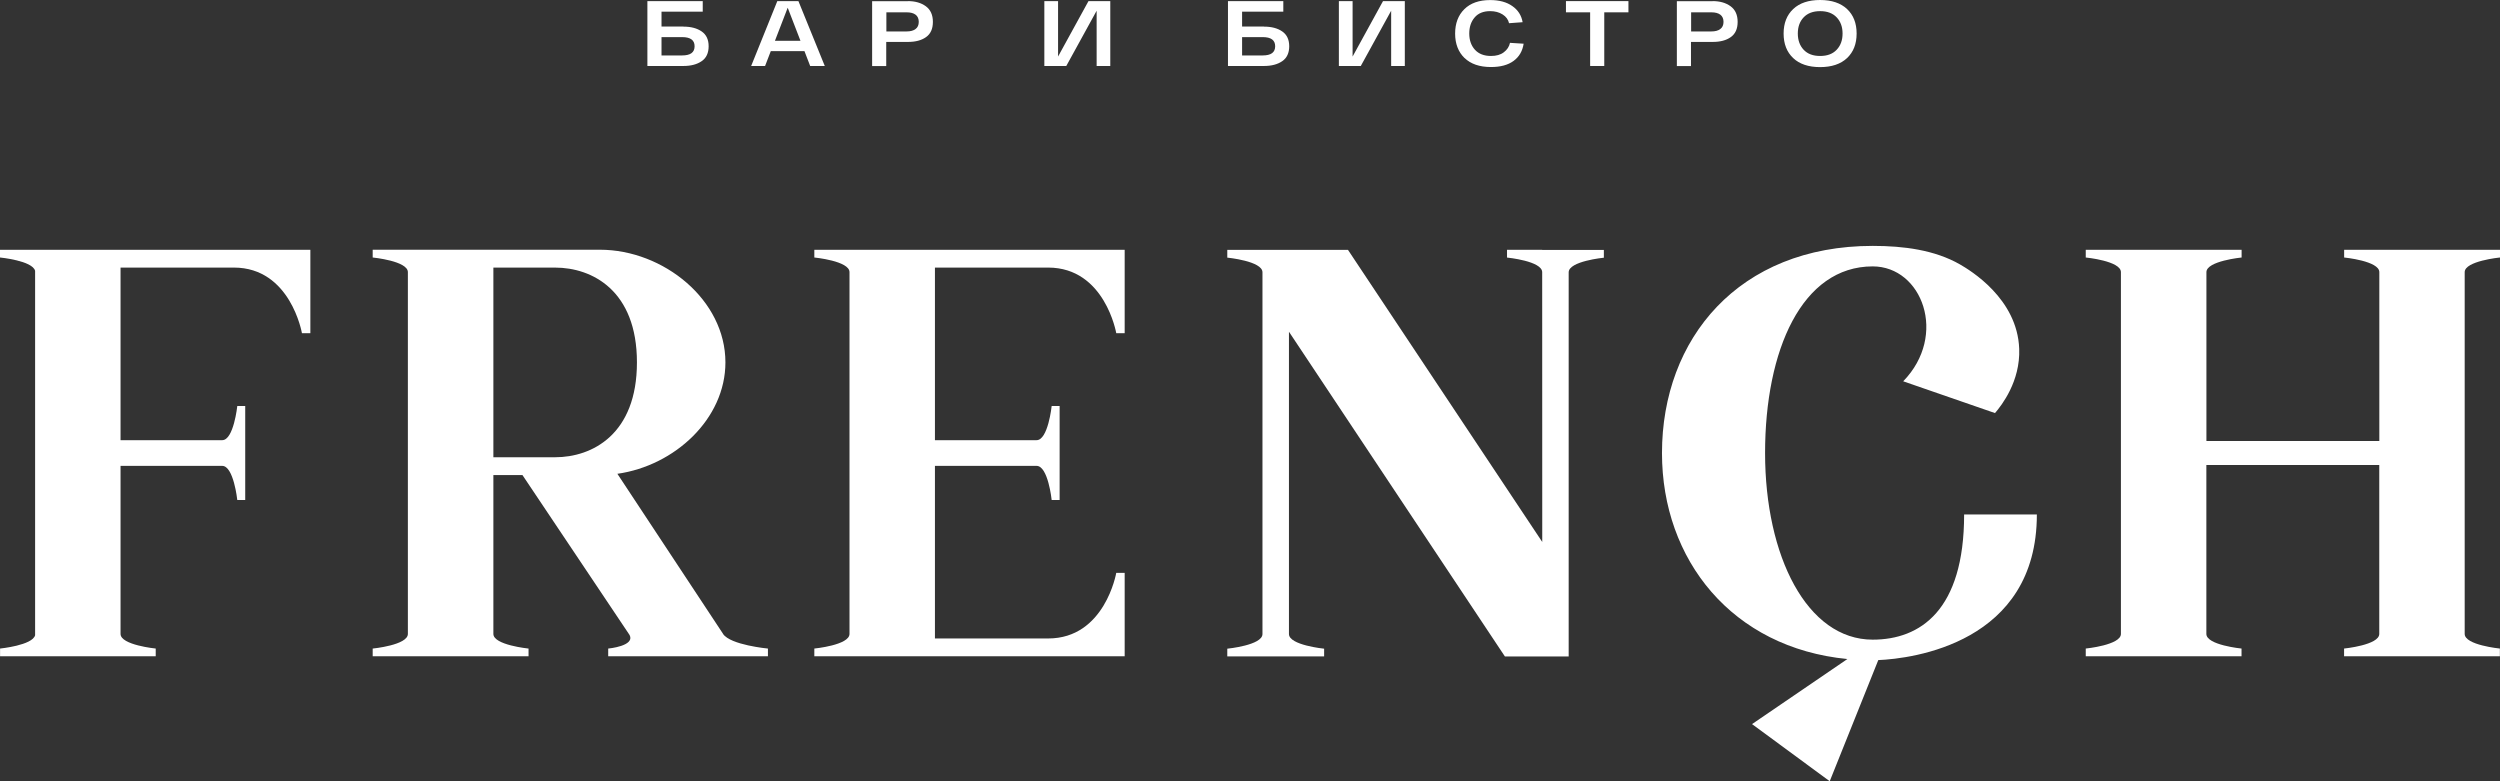 <?xml version="1.0" encoding="UTF-8"?> <svg xmlns="http://www.w3.org/2000/svg" width="160" height="50" viewBox="0 0 160 50" fill="none"><rect x="0" y="0" width="160" height="50" fill="#333333" stroke="none"/><path d="M43.737 1.704C44.219 1.704 44.606 1.805 44.906 2.012C45.206 2.219 45.353 2.535 45.353 2.961C45.353 3.387 45.206 3.712 44.906 3.915C44.606 4.122 44.215 4.223 43.737 4.223H41.433V0.071H44.975V0.746H42.337V1.7H43.737V1.704ZM43.658 3.548C44.189 3.548 44.454 3.354 44.454 2.961C44.454 2.569 44.189 2.375 43.658 2.375H42.337V3.548H43.658Z" fill="white"></path><path d="M51.851 4.223L51.486 3.274H49.33L48.965 4.223H48.074L49.748 0.071H51.099L52.786 4.223H51.856H51.851ZM49.591 2.611H51.23L50.413 0.493L49.596 2.611H49.591Z" fill="white"></path><path d="M58.106 0.071C58.571 0.071 58.953 0.181 59.253 0.4C59.553 0.62 59.705 0.953 59.705 1.4C59.705 1.847 59.558 2.168 59.267 2.375C58.975 2.582 58.593 2.683 58.115 2.683H56.719V4.227H55.816V0.076H58.102L58.106 0.071ZM58.028 2.012C58.271 2.012 58.462 1.961 58.597 1.856C58.732 1.755 58.801 1.603 58.801 1.4C58.801 1.198 58.732 1.042 58.597 0.94C58.462 0.839 58.271 0.789 58.028 0.789H56.728V2.012H58.028Z" fill="white"></path><path d="M69.663 0.071H71.058V4.223H70.185V0.687L68.242 4.223H66.838V0.071H67.716V3.619L69.663 0.071Z" fill="white"></path><path d="M80.894 1.704C81.376 1.704 81.763 1.805 82.063 2.012C82.362 2.219 82.51 2.535 82.51 2.961C82.51 3.387 82.362 3.712 82.063 3.915C81.763 4.122 81.371 4.223 80.894 4.223H78.59V0.071H82.132V0.746H79.494V1.7H80.894V1.704ZM80.815 3.548C81.346 3.548 81.611 3.354 81.611 2.961C81.611 2.569 81.346 2.375 80.815 2.375H79.494V3.548H80.815Z" fill="white"></path><path d="M88.513 0.071H89.908V4.223H89.034V0.687L87.091 4.223H85.688V0.071H86.566V3.619L88.513 0.071Z" fill="white"></path><path d="M93.732 3.717C93.332 3.328 93.128 2.805 93.128 2.151C93.128 1.497 93.324 0.974 93.719 0.586C94.11 0.198 94.662 0.004 95.371 0.004C95.949 0.004 96.423 0.13 96.788 0.388C97.153 0.641 97.374 0.987 97.448 1.421L96.579 1.485C96.527 1.253 96.388 1.063 96.166 0.924C95.945 0.784 95.679 0.713 95.371 0.713C94.936 0.713 94.602 0.848 94.376 1.118C94.145 1.388 94.032 1.729 94.032 2.147C94.032 2.565 94.154 2.919 94.397 3.185C94.641 3.451 94.984 3.582 95.423 3.582C95.762 3.582 96.036 3.506 96.244 3.345C96.453 3.189 96.588 2.987 96.64 2.742L97.513 2.797C97.44 3.269 97.227 3.636 96.87 3.898C96.514 4.16 96.031 4.29 95.423 4.29C94.693 4.29 94.128 4.096 93.728 3.708L93.732 3.717Z" fill="white"></path><path d="M104.22 0.071V0.789H102.673V4.223H101.769V0.789H100.221V0.071H104.216H104.22Z" fill="white"></path><path d="M109.609 0.071C110.074 0.071 110.457 0.181 110.757 0.4C111.057 0.62 111.209 0.953 111.209 1.4C111.209 1.847 111.061 2.168 110.77 2.375C110.479 2.582 110.096 2.683 109.618 2.683H108.223V4.227H107.319V0.076H109.605L109.609 0.071ZM109.531 2.012C109.775 2.012 109.966 1.961 110.101 1.856C110.235 1.755 110.305 1.603 110.305 1.4C110.305 1.198 110.235 1.042 110.101 0.94C109.966 0.839 109.775 0.789 109.531 0.789H108.232V2.012H109.531Z" fill="white"></path><path d="M114.764 3.717C114.356 3.333 114.151 2.81 114.151 2.147C114.151 1.485 114.356 0.966 114.764 0.578C115.173 0.194 115.747 0 116.485 0C117.224 0 117.802 0.194 118.211 0.578C118.619 0.962 118.824 1.485 118.824 2.147C118.824 2.81 118.619 3.329 118.211 3.717C117.802 4.101 117.224 4.295 116.485 4.295C115.747 4.295 115.168 4.101 114.764 3.717ZM115.434 1.11C115.182 1.375 115.06 1.721 115.06 2.147C115.06 2.574 115.186 2.92 115.434 3.185C115.686 3.451 116.033 3.582 116.49 3.582C116.946 3.582 117.294 3.451 117.546 3.185C117.798 2.92 117.924 2.574 117.924 2.147C117.924 1.721 117.798 1.375 117.546 1.11C117.294 0.844 116.942 0.713 116.49 0.713C116.038 0.713 115.686 0.844 115.434 1.11Z" fill="white"></path><path d="M98.704 15.986H96.449V16.484C96.449 16.484 98.7 16.703 98.7 17.421V17.412L98.704 34.685L86.27 15.991H78.546V16.488C78.546 16.488 80.798 16.708 80.798 17.425V40.579C80.798 41.296 78.546 41.516 78.546 41.516V42.009H84.744V41.516C84.744 41.516 82.493 41.292 82.493 40.579V21.231L96.314 42.014H100.395V17.429C100.395 16.712 102.647 16.493 102.647 16.493V15.995H98.7L98.704 15.986Z" fill="white"></path><path d="M119.854 40.938C115.646 40.938 112.965 35.592 112.965 28.994C112.965 22.395 115.329 17.049 119.854 17.049C123.013 17.049 124.678 21.45 121.805 24.403C123.765 25.082 125.721 25.758 127.681 26.437C128.116 25.926 129.303 24.403 129.229 22.328C129.116 19.1 126.073 17.29 125.439 16.923C123.826 15.999 121.844 15.737 119.854 15.737C111.278 15.737 106.367 21.674 106.367 28.998C106.367 35.833 110.857 41.461 118.233 42.178L112.13 46.342L117.102 50L120.21 42.246C122.37 42.153 130.359 41.17 130.359 32.926H125.704C125.704 39.064 122.896 40.938 119.849 40.938H119.854Z" fill="white"></path><path d="M46.279 40.571L39.512 30.323C43.181 29.804 46.427 26.808 46.427 23.193C46.427 21.201 45.445 19.4 43.946 18.096C42.446 16.793 40.438 15.982 38.387 15.982H23.852V16.48C23.852 16.48 26.104 16.7 26.104 17.417V40.571C26.104 41.288 23.852 41.508 23.852 41.508V42.001H33.827V41.508C33.827 41.508 31.576 41.284 31.576 40.571V30.403H33.436L40.286 40.63C40.677 41.347 38.925 41.508 38.925 41.508V42.001H49.148V41.508C49.148 41.508 46.749 41.284 46.275 40.571H46.279ZM35.522 29.264H31.576V17.126H35.522C36.713 17.126 38.022 17.493 39.034 18.434C40.047 19.375 40.764 20.893 40.764 23.193C40.764 27.796 37.904 29.264 35.527 29.264H35.522Z" fill="white"></path><path d="M160 16.48V15.986H150.025V16.48C150.025 16.48 152.277 16.699 152.277 17.416V28.226H141.211V17.416C141.211 16.703 143.463 16.48 143.463 16.48V15.986H133.488V16.48C133.488 16.48 135.739 16.699 135.739 17.416V40.571C135.739 41.284 133.488 41.507 133.488 41.507V42.001H135.739H141.207H143.458V41.507C143.458 41.507 141.207 41.288 141.207 40.571V29.762H152.273V40.571C152.273 41.284 150.021 41.507 150.021 41.507V42.001H152.273H157.74H159.992V41.507C159.992 41.507 157.74 41.288 157.74 40.571V17.416C157.74 16.703 159.992 16.48 159.992 16.48H160Z" fill="white"></path><path d="M0.004 16.48C0.004 16.48 2.078 16.682 2.247 17.332V40.655C2.078 41.301 0.004 41.507 0.004 41.507V42.001H9.966V41.507C9.966 41.507 7.715 41.284 7.715 40.571V29.816H14.221C14.956 29.816 15.186 32.002 15.186 32.002H15.694V25.985H15.186C15.186 25.985 14.956 28.171 14.221 28.171H7.715V17.125H14.969C18.598 17.125 19.324 21.323 19.324 21.323H19.863V15.986H0V16.484L0.004 16.48Z" fill="white"></path><path d="M52.117 16.48C52.117 16.48 54.368 16.699 54.368 17.416V40.571C54.368 41.288 52.117 41.507 52.117 41.507V42.001H71.979V36.664H71.44C71.44 36.664 70.715 40.862 67.081 40.862H59.836V29.816H66.342C67.081 29.816 67.307 32.002 67.307 32.002H67.816V25.985H67.307C67.307 25.985 67.077 28.171 66.342 28.171H59.836V17.125H67.081C70.715 17.125 71.44 21.323 71.44 21.323H71.979V15.986H52.117V16.484V16.48Z" fill="white"></path></svg> 